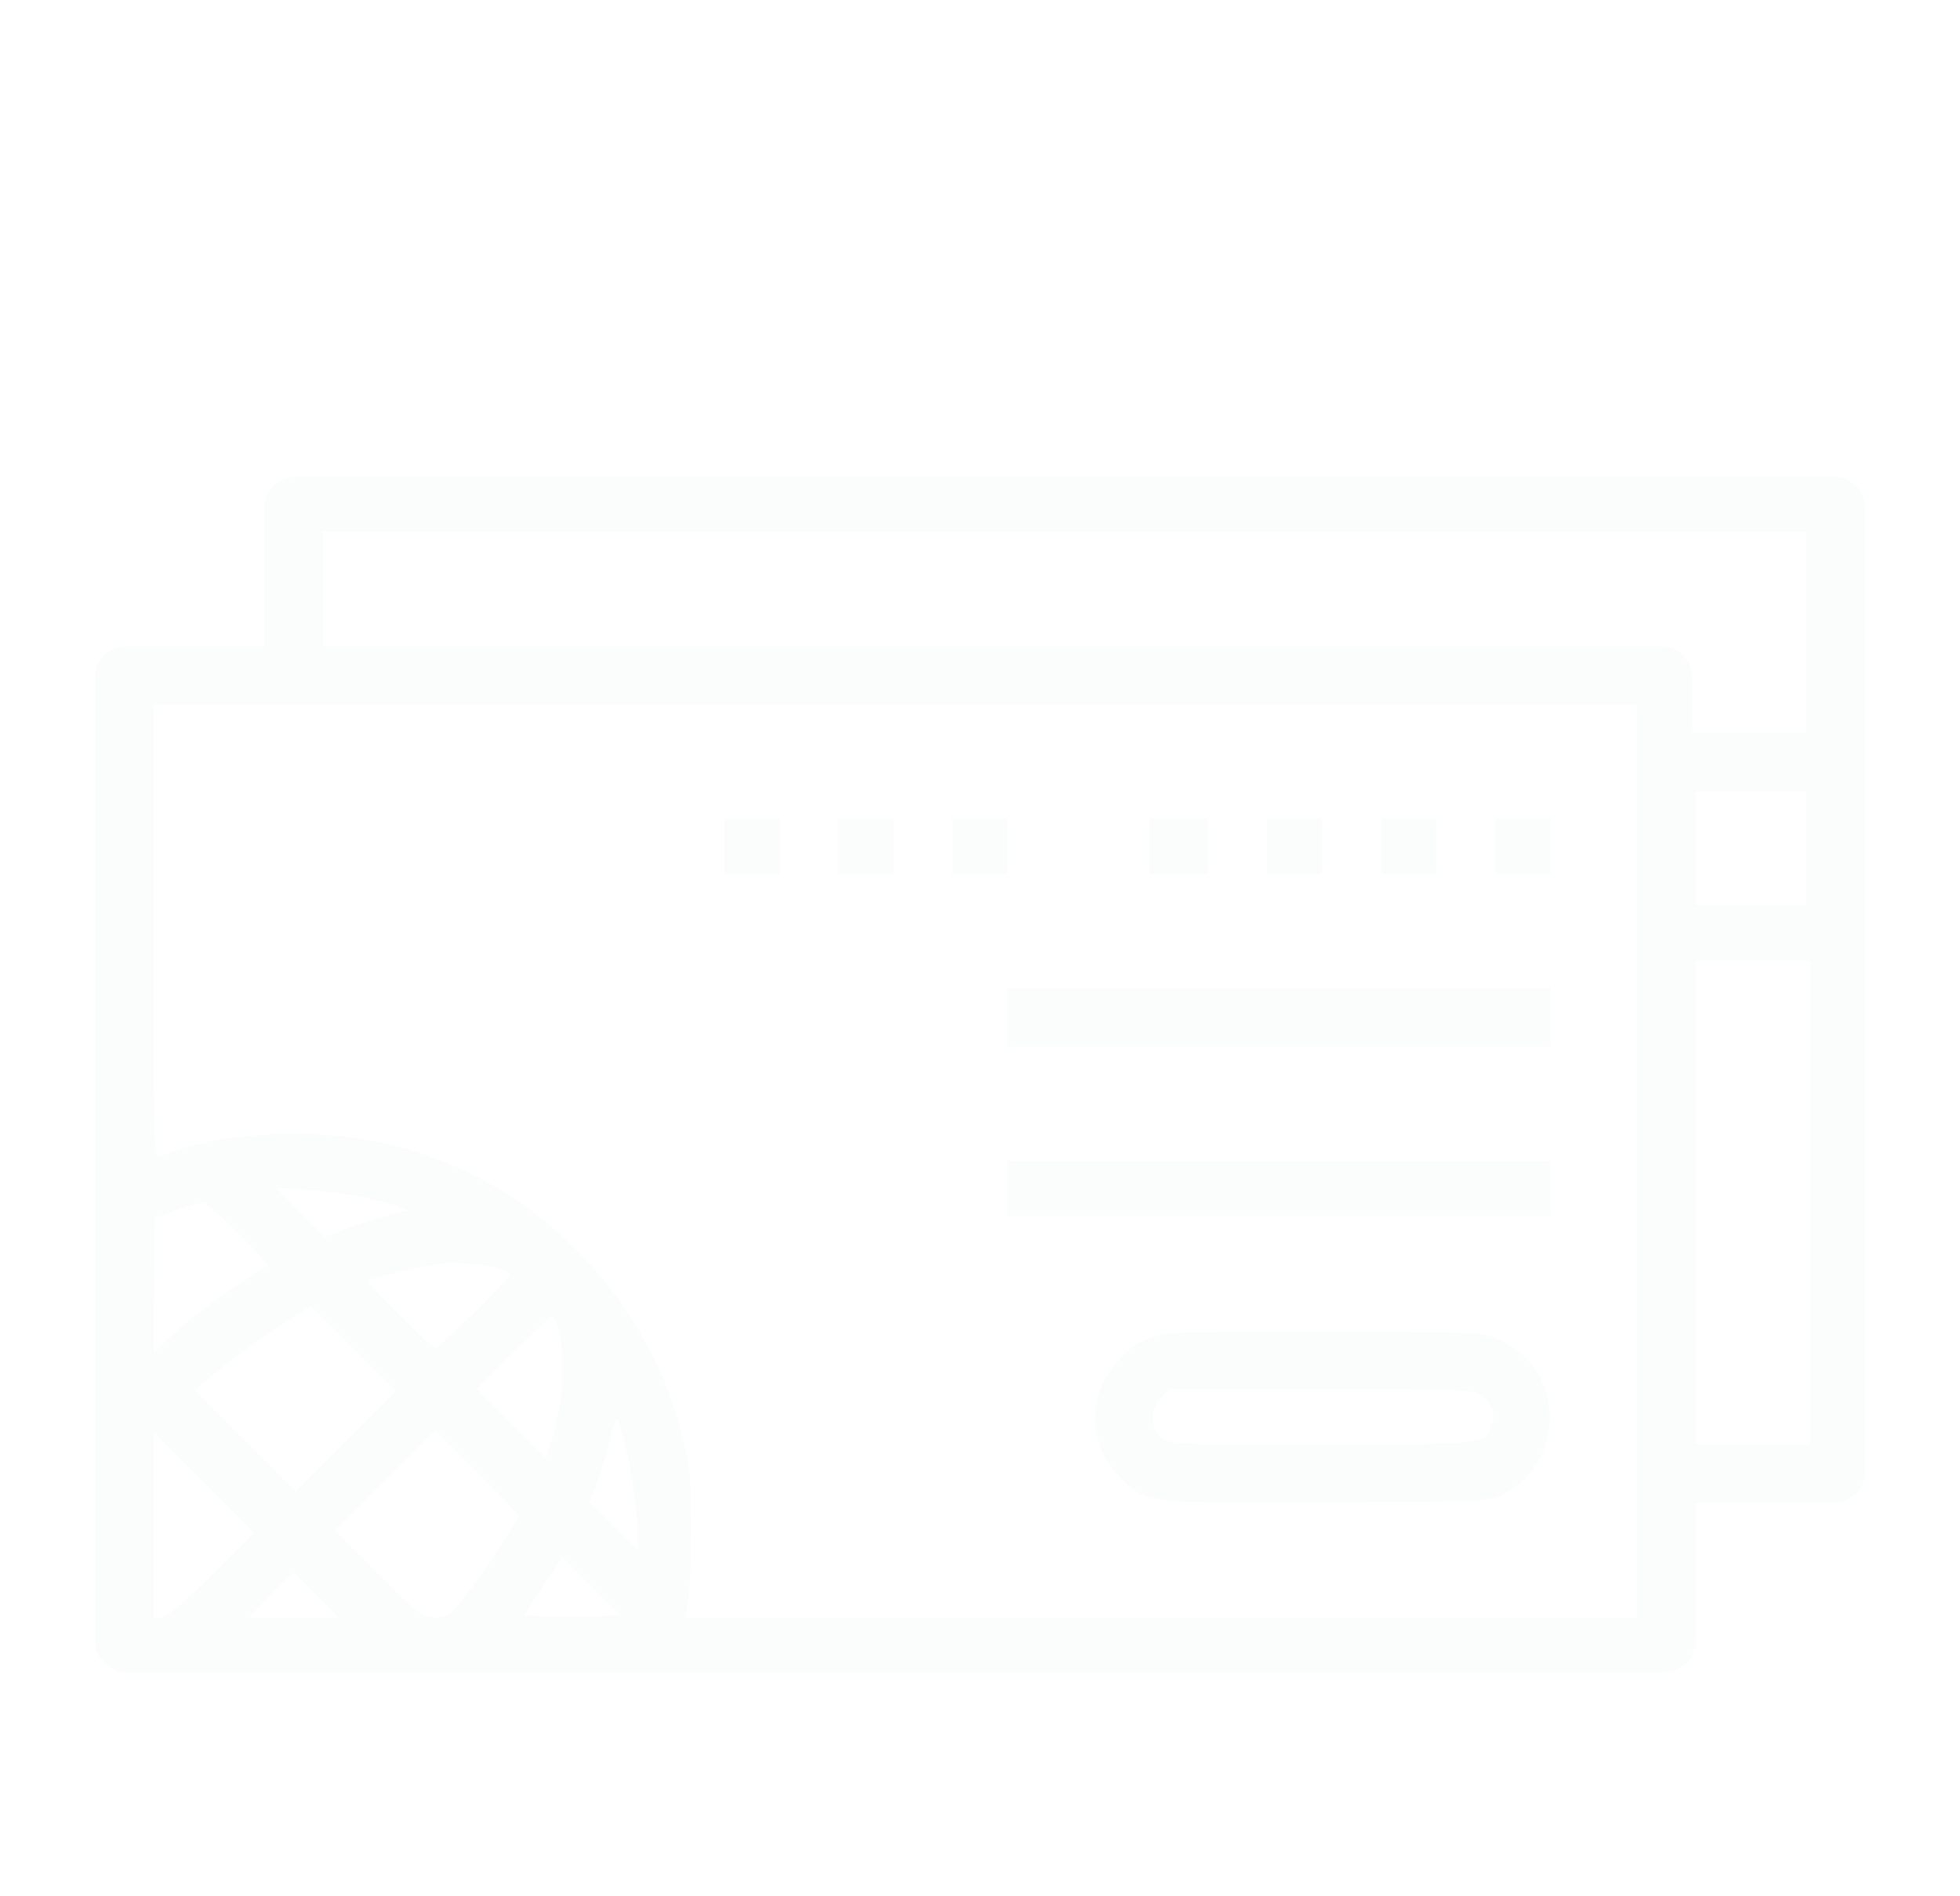 <svg width="62" height="60" viewBox="0 0 62 60" fill="none" xmlns="http://www.w3.org/2000/svg">
<g clip-path="url(#clip0_4258_3016)">
<g filter="url(#filter0_d_4258_3016)">
<path d="M8.359 13.758V16.438H5.68H4C3.448 16.438 3 16.885 3 17.438V32.68V47.922C3 48.474 3.448 48.922 4 48.922H28.32H52.641C53.193 48.922 53.641 48.474 53.641 47.922V46.242V43.562H56.32H58C58.552 43.562 59 43.115 59 42.562V27.32V12.078C59 11.526 58.552 11.078 58 11.078H33.68H9.359C8.807 11.078 8.359 11.526 8.359 12.078V13.758ZM57.141 16V19.172H55.336H53.531V17.805V17.438C53.531 16.885 53.084 16.438 52.531 16.438H31.875H10.219V14.633V12.828H33.68H57.141V16ZM51.781 32.734V47.172H36.731H21.681L21.78 46.592C21.823 46.286 21.867 45.214 21.867 44.219C21.856 42.611 21.823 42.294 21.561 41.342C21.134 39.789 20.686 38.794 19.844 37.525C17.602 34.134 14.025 32.078 10.033 31.892C8.13 31.805 6.445 32.034 5.013 32.592C4.881 32.636 4.859 31.531 4.859 25.472V18.297H28.32H51.781V32.734ZM57.141 22.836V24.641H55.391H53.641V22.836V21.031H55.391H57.141V22.836ZM57.25 34.047V41.703H55.445H53.641V34.047V26.391H55.445H57.25V34.047ZM11.52 33.883C11.925 33.97 12.395 34.091 12.57 34.167L12.898 34.298L12.188 34.484C11.794 34.594 11.203 34.78 10.875 34.911L10.273 35.141L9.508 34.364L8.742 33.587L9.77 33.653C10.339 33.697 11.127 33.795 11.52 33.883ZM7.539 35.031C8.075 35.567 8.491 36.027 8.458 36.048C8.436 36.059 8.042 36.322 7.594 36.606C6.719 37.175 5.931 37.788 5.264 38.411L4.859 38.794L4.881 36.672L4.914 34.539L5.57 34.298C5.931 34.167 6.303 34.058 6.391 34.058C6.489 34.047 7.003 34.484 7.539 35.031ZM15.775 36.136C15.961 36.202 16.125 36.289 16.125 36.322C16.125 36.442 13.894 38.641 13.773 38.641C13.642 38.641 11.575 36.584 11.652 36.519C11.717 36.453 13.5 36.027 13.938 35.983C14.43 35.917 15.316 36.005 15.775 36.136ZM10.93 41.594L9.344 43.18L7.747 41.583L6.15 39.986L6.959 39.319C7.408 38.958 8.239 38.356 8.808 37.995L9.836 37.328L11.17 38.663L12.516 40.008L10.93 41.594ZM17.634 38.006C17.919 38.936 17.831 40.325 17.416 41.67L17.262 42.141L16.18 41.047L15.086 39.953L16.234 38.805C16.869 38.17 17.416 37.656 17.459 37.656C17.492 37.656 17.58 37.82 17.634 38.006ZM19.778 41.703C19.986 42.6 20.161 43.847 20.172 44.547V45.028L19.417 44.284L18.652 43.53L18.914 42.852C19.045 42.48 19.22 41.9 19.297 41.561C19.373 41.222 19.472 40.938 19.516 40.938C19.559 40.938 19.669 41.288 19.778 41.703ZM16.398 43.989C15.6 45.302 15.316 45.728 14.812 46.373C14.244 47.117 14.189 47.161 13.773 47.172C13.358 47.172 13.27 47.106 11.969 45.805L10.602 44.438L12.188 42.852L13.773 41.266L15.108 42.6C15.841 43.333 16.42 43.956 16.398 43.989ZM6.697 45.827C5.767 46.756 5.275 47.172 5.111 47.172H4.859V44.252V41.32L6.445 42.906L8.031 44.492L6.697 45.827ZM18.859 47.15C18.444 47.172 17.744 47.172 17.328 47.15L16.562 47.117L17.175 46.198L17.788 45.28L18.706 46.198L19.636 47.117L18.859 47.15ZM10 46.461L10.7 47.172H9.289H7.878L8.578 46.461C8.961 46.067 9.289 45.75 9.289 45.75C9.289 45.75 9.617 46.067 10 46.461Z" fill="#FBFDFC"/>
<path d="M22.906 22.781V23.656H23.781H24.656V22.781V21.906H23.781H22.906V22.781Z" fill="#FBFDFC"/>
<path d="M26.516 22.781V23.656H27.391H28.266V22.781V21.906H27.391H26.516V22.781Z" fill="#FBFDFC"/>
<path d="M30.125 22.781V23.656H31H31.875V22.781V21.906H31H30.125V22.781Z" fill="#FBFDFC"/>
<path d="M36.359 22.781V23.656H37.289H38.219V22.781V21.906H37.289H36.359V22.781Z" fill="#FBFDFC"/>
<path d="M40.078 22.781V23.656H40.953H41.828V22.781V21.906H40.953H40.078V22.781Z" fill="#FBFDFC"/>
<path d="M43.688 22.781V23.656H44.562H45.438V22.781V21.906H44.562H43.688V22.781Z" fill="#FBFDFC"/>
<path d="M47.297 22.781V23.656H48.172H49.047V22.781V21.906H48.172H47.297V22.781Z" fill="#FBFDFC"/>
<path d="M31.875 28.195V29.125H40.461H49.047V28.195V27.266H40.461H31.875V28.195Z" fill="#FBFDFC"/>
<path d="M31.875 33.609V34.484H40.461H49.047V33.609V32.734H40.461H31.875V33.609Z" fill="#FBFDFC"/>
<path d="M36.83 38.203C36.228 38.335 35.824 38.542 35.419 38.991C34.358 40.106 34.369 41.681 35.43 42.742C36.25 43.574 36.283 43.574 42.058 43.541C47.046 43.508 47.144 43.508 47.582 43.267C48.566 42.742 49.124 41.714 49.014 40.631C48.927 39.592 48.38 38.827 47.407 38.378C46.936 38.16 46.728 38.149 42.102 38.127C39.455 38.116 37.082 38.149 36.83 38.203ZM46.838 40.128C47.188 40.369 47.319 40.763 47.177 41.124C46.958 41.703 47.068 41.692 41.84 41.703C36.994 41.703 36.972 41.703 36.721 41.463C36.371 41.135 36.382 40.577 36.743 40.227L37.005 39.953H41.796C46.018 39.953 46.619 39.975 46.838 40.128Z" fill="#FBFDFC"/>
</g>
</g>
<defs>
<filter id="filter0_d_4258_3016" x="-1" y="11.078" width="64" height="45.844" filterUnits="userSpaceOnUse" color-interpolation-filters="sRGB">
<feFlood flood-opacity="0" result="BackgroundImageFix"/>
<feColorMatrix in="SourceAlpha" type="matrix" values="0 0 0 0 0 0 0 0 0 0 0 0 0 0 0 0 0 0 127 0" result="hardAlpha"/>
<feOffset dy="4"/>
<feGaussianBlur stdDeviation="2"/>
<feComposite in2="hardAlpha" operator="out"/>
<feColorMatrix type="matrix" values="0 0 0 0 0 0 0 0 0 0 0 0 0 0 0 0 0 0 0.25 0"/>
<feBlend mode="normal" in2="BackgroundImageFix" result="effect1_dropShadow_4258_3016"/>
<feBlend mode="normal" in="SourceGraphic" in2="effect1_dropShadow_4258_3016" result="shape"/>
</filter>
<clipPath id="clip0_4258_3016">
<rect width="62" height="60" fill="white"/>
</clipPath>
</defs>
</svg>
